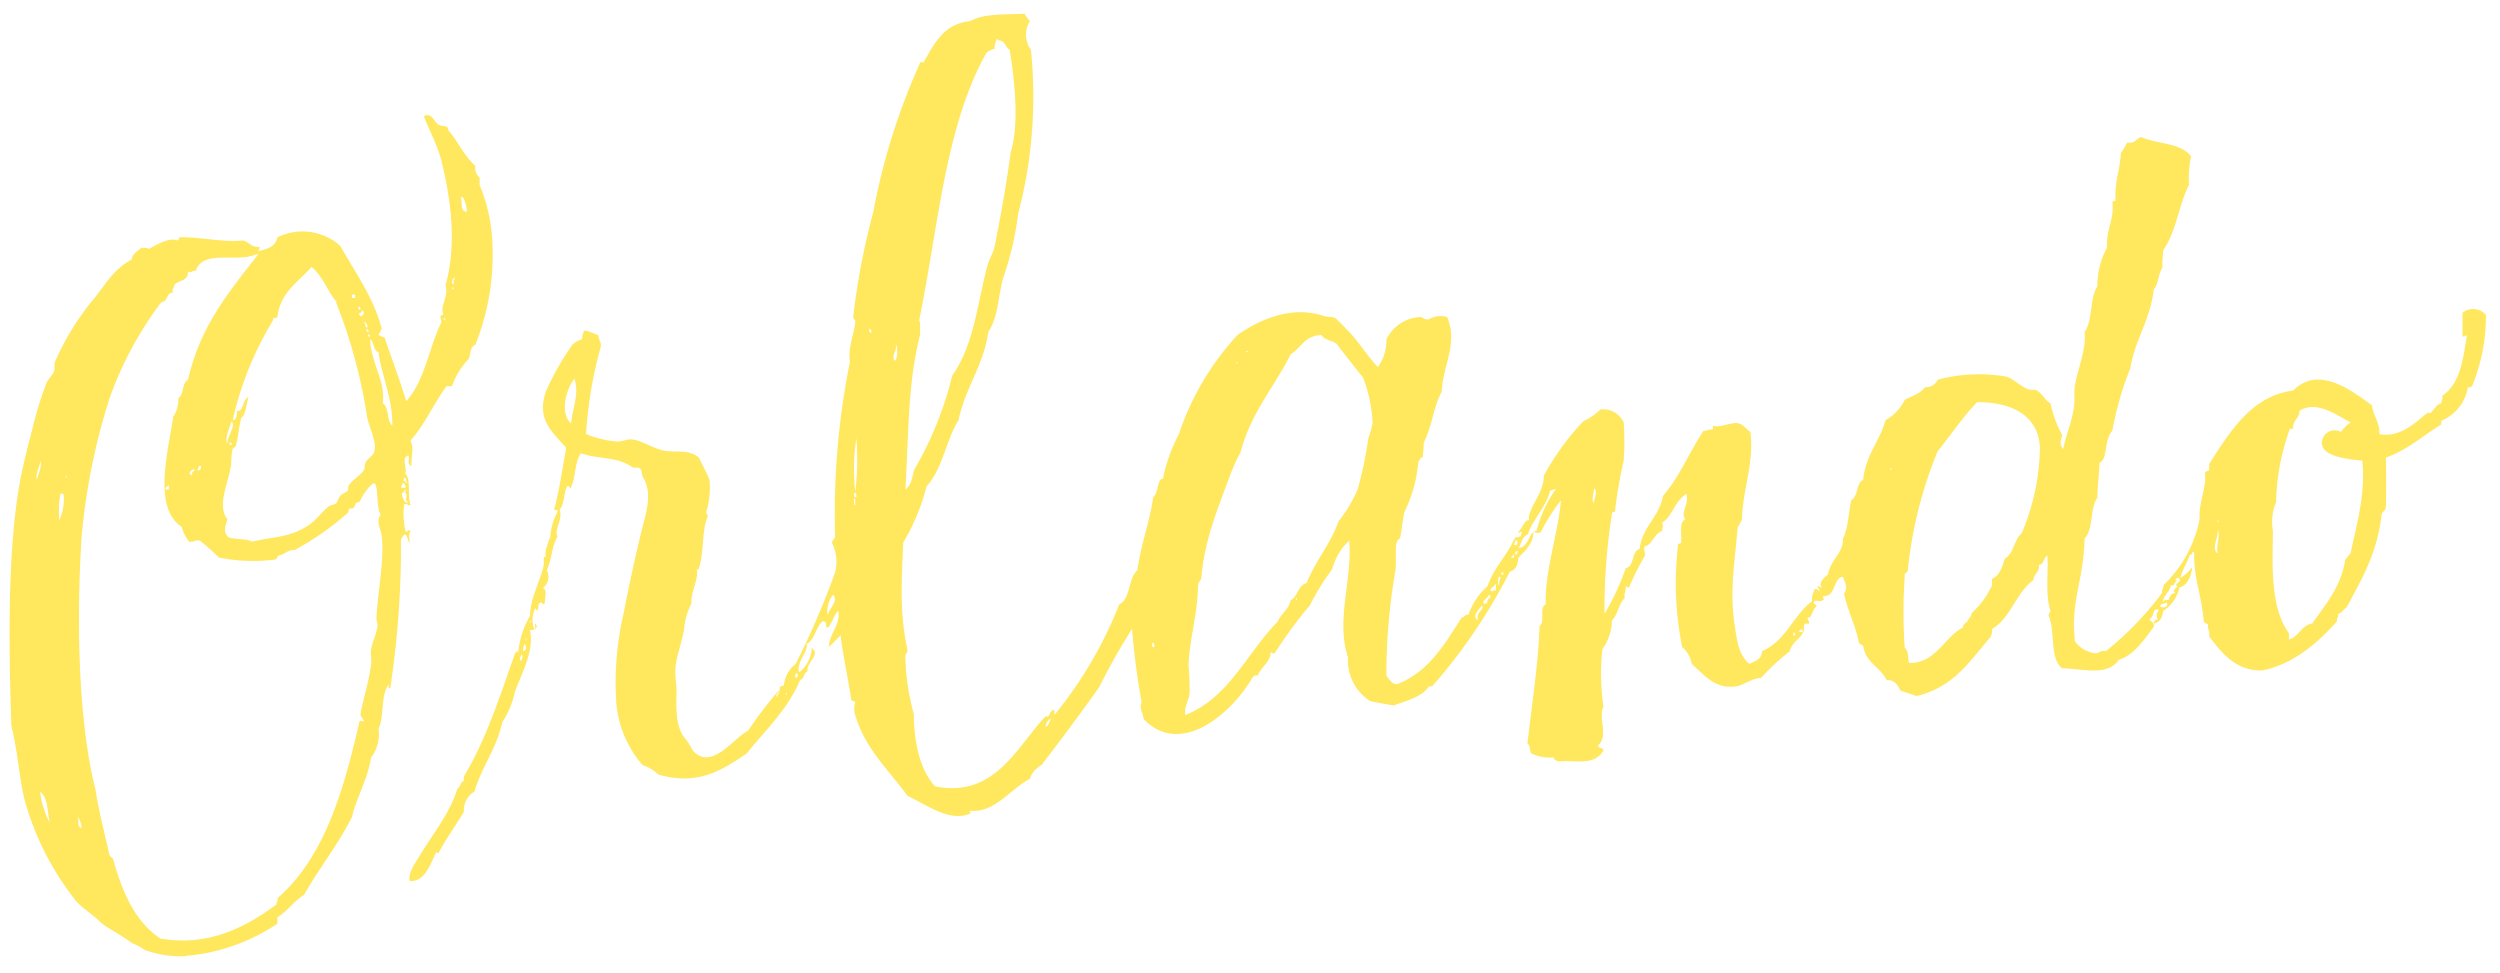 <svg xmlns="http://www.w3.org/2000/svg" xmlns:xlink="http://www.w3.org/1999/xlink" width="226" height="88" viewBox="0 0 226 88">
  <defs>
    <clipPath id="clip-path">
      <rect id="Rectangle_3" data-name="Rectangle 3" width="226" height="88" fill="#ffe75e" stroke="#707070" stroke-width="1"/>
    </clipPath>
  </defs>
  <g id="Logo" clip-path="url(#clip-path)">
    <g id="Logo-2" data-name="Logo" transform="translate(0.868 1.24)">
      <path id="path32" d="M92.384,66.577c1.706,1.983,3.771-1.185,5-1.732a38.456,38.456,0,0,1,2.789-3.656c.047.3-.294.218-.193.577a1.391,1.391,0,0,0,.29-.962c.2.041.253-.066.383-.1a2.727,2.727,0,0,1,1.059-1.924,74.212,74.212,0,0,0,3.561-8.275,3.824,3.824,0,0,0-.289-2.694c.039-.25.288-.289.289-.578a69.413,69.413,0,0,1,1.347-15.779c-.23-1.243.46-2.776.48-3.656,0-.1-.2-.266-.192-.384a66.465,66.465,0,0,1,1.827-9.525,58.546,58.546,0,0,1,4.234-13.469c.126-.115.15-.038.288,0,.976-1.687,1.815-3.51,4.234-3.752,1.337-.72,3.086-.567,4.907-.673a3.581,3.581,0,0,0,.48.673,2.332,2.332,0,0,0,.1,2.6,41.689,41.689,0,0,1-1.156,14.817,27.624,27.624,0,0,1-1.347,5.771c-.486,1.739-.432,3.524-1.347,4.907-.451,3.108-2.09,5.03-2.694,7.985-1.072,1.628-1.448,4.424-2.887,5.966a19.284,19.284,0,0,1-2.116,5.1c-.144,3.593-.338,6.311.385,9.717.025.282-.217.3-.192.577a20.652,20.652,0,0,0,.769,5.2c0,2.419.511,5.031,1.924,6.542,5.442,1.083,7.4-3.647,10.006-6.35.378.2.264-.366.674-.577.208-.016.044.341.095.481a37.475,37.475,0,0,0,5.87-10.006c1.047-.525.793-2.349,1.635-3.078.326-2.367,1.1-4.292,1.442-6.639.48-.305.348-1.685.867-1.636A15.107,15.107,0,0,1,136.352,38a24.755,24.755,0,0,1,5.291-8.948c2.01-1.43,4.953-2.694,7.794-1.731.37.126.81.039,1.059.192a13.115,13.115,0,0,1,.961.962c1.02.968,1.932,2.486,2.886,3.463a4.124,4.124,0,0,0,.771-2.5,3.581,3.581,0,0,1,3.078-2.02c.291.029.344.3.769.193a2.159,2.159,0,0,1,1.637-.193c1.037,2.362-.428,4.543-.481,6.734-.739,1.345-.9,3.271-1.636,4.618a9.3,9.3,0,0,1-.1,1.347c-.256,0-.246.268-.385.385a12.506,12.506,0,0,1-1.251,4.522c-.169.741-.2,1.378-.385,2.309-.04.2-.2.147-.289.385-.236.619.016,1.9-.193,2.887a55.446,55.446,0,0,0-.768,9.236c.266.311.418.737.961.769,2.876-1.1,4.32-3.632,5.869-6.06.3.046.217-.3.578-.193a6.094,6.094,0,0,1,1.73-2.6c.592-1.718,1.812-2.808,2.5-4.426.294.069.352-.1.578-.1-.059-.085-.117-.171,0-.192.085-.448-.318.065-.29-.193.437-.4.522-1.092.964-1.057-.094-1.2,1.332-2.333,1.347-4.041a23.807,23.807,0,0,1,3.559-4.907,5.293,5.293,0,0,0,1.539-1.059,2.027,2.027,0,0,1,2.117,1.155,24.493,24.493,0,0,1,0,3.464,43.813,43.813,0,0,0-.771,4.425c.084.309-.317.131-.288.385a54.69,54.69,0,0,0-.673,9.045,23.514,23.514,0,0,0,1.924-4.138c.824-.169.471-1.515,1.25-1.731.251-2.059,1.761-2.856,2.117-4.81,1.485-1.691,2.383-3.967,3.657-5.869.31.022.408-.171.769-.1.131-.03.08-.241.1-.385.407.29,1.726-.351,2.308-.193.463.147.682.538,1.059.771.357,2.883-.681,5.047-.769,7.985-.139.214-.261.445-.385.673-.246,3.121-.727,5.553-.287,8.659.222,1.583.4,2.877,1.347,3.657.516-.254,1.134-.4,1.153-1.155,2.127-.887,2.809-3.22,4.522-4.521-.069-.485.131-.7.193-1.059.305-.082.365.083.48.192a.428.428,0,0,0-.192-.385c.063-.287.206.093.385,0-.3-.4.2-.879.576-1.153.206-1.341,1.417-1.947,1.347-3.271.5-.863.52-2.668.77-3.464.611-.351.415-1.508,1.058-1.828.225-2.244,1.488-3.45,2.021-5.388a4.235,4.235,0,0,0,1.732-1.828c.63-.365,1.429-.56,1.828-1.155a1.144,1.144,0,0,0,1.156-.674,14.478,14.478,0,0,1,6.158-.288c.6.131,1.3.868,2.019,1.153.259.1.576-.011.769.1.536.3.81.981,1.251,1.155a10.245,10.245,0,0,0,1.058,2.887c-.134.385-.277.936.1,1.25.172-1.058.754-2.364.963-3.752.1-.676-.026-1.327.1-2.021.29-1.643,1.023-3.247.867-4.811.764-1.067.41-2.919,1.155-4.137a7.04,7.04,0,0,1,.866-3.464c-.083-1.77.689-2.567.481-4.137.076-.082.262-.057.288-.192-.071-1.854.407-2.618.481-4.233a5.99,5.99,0,0,0,.577-.962c.74.163.787-.367,1.251-.481,1.612.681,3.511.478,4.521,1.732a9.852,9.852,0,0,0-.193,2.6c-.873,1.655-1.152,4.234-2.308,5.868a13.353,13.353,0,0,0-.1,1.635c-.377.521-.334,1.462-.769,1.925-.314,2.763-1.678,4.48-2.117,7.12a29.23,29.23,0,0,0-1.634,5.676c-.77.778-.382,2.578-1.156,2.886-.036,1.086-.177,2.068-.192,3.175-.7.9-.337,2.873-1.155,3.657-.107,4.014-1.289,5.564-.867,9.332a2.733,2.733,0,0,0,1.83,1.059c.391.006.455-.314.961-.193a28.652,28.652,0,0,0,5.1-5.291c-.077-.334.144-.37.1-.674a11.167,11.167,0,0,0,3.271-5.965c-.092-1.572.685-3.068.48-4.137.027-.2.257-.192.385-.288V40.7c1.89-2.93,3.822-6.138,7.6-6.639,2.263-2.3,5.236-.033,7.119,1.347.111.98.7,1.477.674,2.6,1.885.316,3.162-.969,4.329-1.924.059-.047.233.047.289,0,.335-.275.515-.773.963-.866.03-.226.151-.361.1-.673,1.6-1.142,1.84-3.064,2.213-5.388-.024-.248-.164.132-.385,0V27.035a1.527,1.527,0,0,1,2.117.192,16.714,16.714,0,0,1-1.252,6.446.529.529,0,0,1-.384.1,3.936,3.936,0,0,1-2.31,2.982c-.13.029-.08.241-.1.385-1.664,1-3.029,2.3-5,2.983.035,1.653.045,2.782,0,4.425,0,.352-.274.433-.385.674-.36,3.52-1.824,5.938-3.174,8.467-.294.156-.415.483-.77.578.077.333-.144.37-.1.672-1.632,1.828-3.862,3.854-6.735,4.427-2.364.08-3.7-1.593-4.811-3.079.074-.459-.15-.619-.1-1.058-.094-.13-.324-.124-.384-.289-.2-2.426-.935-3.894-.866-6.254-.311-.118-.074.312-.385.193-.139.57-.786,1.52-.866,2.116a3.194,3.194,0,0,0,1.059-.962c-.015.6-.37,1.681-1.156,1.827a3.233,3.233,0,0,1-1.443,2.118c-.121.447-.113.951-.866,1.154.007-.259.22-.462.385-.289-.173-.476-.187-.581.1-.961-.7-.166-.318.485-.866.865.11.245.464.241.386.675-.846,1.146-1.863,2.622-3.176,2.981-.99,1.553-3.448.774-5.1.77-1.177-.843-.6-3.438-1.251-4.811.05-.143.142-.242.193-.385-.5-1.378-.177-3.471-.288-5-.359.186-.286.8-.77.866.076.683-.474.744-.48,1.347-1.59,1.136-2.033,3.419-3.752,4.426.057.312-.066.447-.1.674-1.948,2.293-3.4,4.609-6.736,5.388-.461-.18-.967-.316-1.443-.482-.244-.494-.493-.981-1.251-.962-.561-1.17-1.9-1.559-2.116-3.079-.094-.13-.324-.125-.384-.288-.321-1.6-1-2.845-1.347-4.426.346-.6.13-.878-.1-1.54-.866.028-.645,1.829-1.732,1.732-.234.129.174.291-.1.385-.275.227-.511-.062-.769.1-.14.363.263.184.191.48-.393.3-.409,1.125-.769.962-.07.294.166.282.1.577h-.384c-.115.287.024.536-.192.866-.18.444-1.005.865-1.156,1.636a20.6,20.6,0,0,0-2.6,2.405c-.907.053-1.529.668-2.31.77-1.928.251-2.873-1.131-3.945-2.02a2.576,2.576,0,0,0-.867-1.54,28.99,28.99,0,0,1-.385-9.139c-.084-.309.318-.133.29-.385.07-.73-.206-1.807.384-2.02-.5-.6.362-1.322.1-2.308-1.03.575-1.335,2.161-2.212,2.6.148.305.032.423,0,.77-.723.2-.938,1.331-1.54,1.347-.175.328.013.461,0,.866a24.445,24.445,0,0,0-1.444,2.886c-.155.028-.166-.09-.288-.1.011.4-.167.6-.1,1.058-.546.511-.62,1.5-1.155,2.02a4.673,4.673,0,0,1-.866,2.6,20.3,20.3,0,0,0,.1,5.2c-.507.893.484,2.722-.48,3.462-.037.358.464.179.48.482-.8,1.448-2.586.846-4,1-.23-.048-.453-.107-.5-.36a3.8,3.8,0,0,1-2.042-.377c-.149-.241-.044-.764-.333-.849.392-3.584.99-7.188,1.092-10.654.551-.328-.074-1.717.573-1.957-.177-2.664,1.158-6.633,1.364-9.412a18.113,18.113,0,0,0-1.83,2.886c-.3.133-.321.022-.673,0,.054.938-.749,1.718-1.347,2.31-.045.628-.222,1.125-.768,1.25A49.869,49.869,0,0,1,159.251,60.8h-.29c-.646.988-1.993,1.277-3.174,1.732-.9-.142-1.347-.235-2.118-.385a4.3,4.3,0,0,1-2.02-3.944c-1.146-3.41.416-7.059.1-10.584a5.52,5.52,0,0,0-1.54,2.6,21.983,21.983,0,0,0-2.02,3.271,38.783,38.783,0,0,0-3.176,4.329c-.2.041-.254-.065-.384-.1.08.8-.869,1.369-1.156,2.116-.305-.082-.365.084-.48.193-1.787,3.094-6.4,7.266-9.814,3.752-.061-.518-.439-1.006-.193-1.539a65.164,65.164,0,0,1-.865-6.639,59.991,59.991,0,0,0-2.982,5.292c-1.692,2.38-3.431,4.715-5.2,7.023a2.2,2.2,0,0,0-1.058,1.25c-1.758.906-3.149,3.088-5.387,2.886-.136.034-.009.17.1.193-1.839.924-3.929-.664-5.773-1.539-1.732-2.406-3.946-4.33-4.81-7.6.011-.277-.053-.629.1-.77-.009-.247-.375-.137-.385-.384-.33-2.179-.7-3.722-.961-5.773a11.3,11.3,0,0,1-1.059,1.058c.051-1.234,1.048-1.9.867-3.27-.439.4-.547,1.12-.962,1.539-.326-.078.075-.587-.483-.578-.587.511-.8,1.881-1.442,2.021.258.6-.952,1.677-.673,2.6a2.991,2.991,0,0,0,1.153-2.214c.84.61-.505,1.291-.385,2.118-.359.123-.283.678-.674.769-1.114,2.7-3.125,4.507-4.81,6.638-2.275,1.555-4.431,2.941-7.985,1.924a3.881,3.881,0,0,0-1.444-.865,9.776,9.776,0,0,1-2.4-6.061,27.814,27.814,0,0,1,.674-7.6c.511-2.615,1.067-5.192,1.634-7.5.4-1.633,1.053-3.424.1-4.907-.107-.246-.037-.668-.289-.77-.183-.112-.368.028-.672-.1-1.277-.96-3.176-.7-4.618-1.251-.563.751-.494,2.321-.867,2.983-.011.45-.14-.1-.385,0-.343.754-.23,1.638-.673,2.116.325.9-.552,1.9-.192,2.4-.592,1.174-.482,2-.963,3.079a1.3,1.3,0,0,1-.385,1.635c.452,0,.2.891.193,1.347-.222.256-.257-.255-.481,0-.159.129-.032.545-.192.674-.1-.024-.066-.192-.193-.193a2.363,2.363,0,0,0-.1,1.828c.209.016.044-.341.1-.482.362.344-.022.646-.48.577.431,1.806-.664,3.769-1.347,5.58a7.986,7.986,0,0,1-1.155,2.791c-.512,2.408-1.851,3.987-2.5,6.254a1.956,1.956,0,0,0-.961,1.829c-.753,1.267-1.607,2.433-2.31,3.751-.077-.018-.095-.1-.192-.1-.424.811-1,2.765-2.4,2.6-.124-.827.492-1.573.865-2.212,1.127-1.925,2.713-3.764,3.464-6.157.305-.112.238-.6.578-.675a.815.815,0,0,1,.1-.577c1.965-3.353,3.12-6.993,4.522-10.967.182-.072.067-.287.288-.1a8.046,8.046,0,0,1,1.059-3.271c.062-1.754.9-3.03,1.251-4.618.045-.207-.137-.97.193-.674-.158-.75.215-1.074.289-1.732.094,0,.075.118.095.192a5.452,5.452,0,0,1,.675-2.6c-.029-.381-.335.108-.29-.289.41-1.516.73-3.605,1.059-5.484-1.37-1.534-2.675-2.586-1.828-5.1a25.124,25.124,0,0,1,2.406-4.233,2.373,2.373,0,0,1,.866-.481,1.49,1.49,0,0,1,.193-.77c.377-.022.943.335,1.25.385.108.643.366.69.193,1.251A37.677,37.677,0,0,0,82.761,38a9.175,9.175,0,0,0,2.791.674c.424.023.816-.2,1.251-.193.96.023,2.131.941,3.271,1.058,1.089.113,1.951-.142,2.886.578.318.676.673,1.315.963,2.02a7.638,7.638,0,0,1-.29,2.886c-.039.232.177.209.1.48-.509,1.22-.313,3.257-.77,4.618-.074.221-.013.137-.193.1.176.987-.529,1.9-.481,3.078a6.544,6.544,0,0,0-.673,2.405c-.188,1.084-.669,2.337-.769,3.367-.081.81.117,1.58.095,2.309-.045,1.467-.081,3.283.867,4.233a7.406,7.406,0,0,1,.577.962m74.274-18.569c.354.206.436-.49.1-.385.023.183-.107.213-.1.385m2.022-1.25A11.407,11.407,0,0,1,170.411,43c-.272-.078-.25.136-.482.1-.4,1.535-1.645,2.706-2.02,3.944-.6.324-.512.746-.866,1.251.982-.023.94-1.549,1.637-1.539M119.708,3.175a1.481,1.481,0,0,0-.77.385c-3.735,6.686-4.338,15.775-6.063,24.148.189.474,0,.78.1,1.251-1.135,4.369-1.034,8.725-1.347,14.046.5-.328.626-1.041.769-1.731a31.5,31.5,0,0,0,3.464-8.563c1.961-2.768,2.231-6.318,3.176-9.91.164-.628.545-1.189.674-1.828.569-2.857,1.078-5.772,1.442-8.467.769-2.462.373-6.413-.1-9.236-.39-.253-.412-.872-1.058-.867-.006-.058-.014-.114-.1-.1a1.525,1.525,0,0,0-.193.866M108.451,28.093c-.082.568.054-.386,0,0m.1.77c.027-.22-.023-.362-.192-.385-.027.219.022.362.192.385M145.3,54.936c.3-.73.992-1.059,1.154-1.924.676-.319.642-1.347,1.443-1.539.805-2.017,2.148-3.5,2.886-5.581A12.794,12.794,0,0,0,152.516,43a35.174,35.174,0,0,0,.961-4.617,9.238,9.238,0,0,0,.385-1.348A12.651,12.651,0,0,0,153,32.9c-.8-1.026-1.622-2.034-2.405-3.078-.537-.341-1.087-.324-1.347-.77-1.5.01-1.847,1.167-2.79,1.732-1.482,2.977-3.612,5.3-4.524,8.852a15.709,15.709,0,0,0-.961,2.116c-1.066,2.893-2.33,5.853-2.6,9.332-.1.22-.3.341-.288.674-.06,2.628-.748,4.63-.867,7.119a23,23,0,0,1,.1,2.6c-.094.62-.491,1.152-.385,1.924,4.01-1.6,5.572-5.655,8.373-8.467M110.663,31.365c.333-.082.221-1.536.1-1.443.136.588-.446.961-.1,1.443m31.942-.867c-.074.022-.189,0-.191.1.074-.022.19,0,.191-.1m-1.06,1.058c.111.38.111-.38,0,0M81.415,37.04c.08-1.292.777-2.672.29-4.04-.736.9-1.369,3.126-.29,4.04M207.356,55.418c-.347.066.153-.415.287-.482.083-.3.364-.406.385-.77a7.062,7.062,0,0,0,1.732-2.31c.149-.139.084-.492.1-.769.7-.29.915-1.073,1.153-1.828.83-.453.841-1.726,1.54-2.31a20.494,20.494,0,0,0,1.637-7.7c-.111-2.875-2.457-4.143-5.676-4.137-1.307,1.356-2.364,2.959-3.56,4.425a38.253,38.253,0,0,0-2.7,10.68c.038.358-.389.252-.287.673a46.685,46.685,0,0,0,0,6.446c.363.215.265.889.385,1.347,2.463.08,3.18-2.391,5-3.27m30.305-19.531c.006.743-.644.832-.577,1.635h-.29a20.474,20.474,0,0,0-1.25,6.639,4.656,4.656,0,0,0-.288,2.6c-.039,3.244-.246,6.9,1.443,9.236v.577c.935-.251,1.1-1.276,2.115-1.443,1.194-1.725,2.582-3.255,2.983-5.773.183-.169.3-.406.482-.577.532-2.58,1.367-5.256,1.058-8.37-1.279-.148-3.532-.324-3.657-1.539a1.162,1.162,0,0,1,1.732-1.058,3.385,3.385,0,0,1,.867-.867c-1.23-.612-3.009-2.022-4.618-1.058M107.3,36.752c-.082.569.055-.386,0,0m-.1,1.348c-.082.569.056-.386,0,0m-.1,5.1a24.085,24.085,0,0,0,.1-4.811,17.752,17.752,0,0,0-.1,4.811m93.71-2.021a.1.1,0,0,0-.193,0c.108-.01.149.14.193,0M81.029,42.428c-.08.57.056-.386,0,0m92.844,1.829c-.009-.366.4-1.217,0-1.348.008.4-.265,1.013,0,1.348m8.371-1.251h0m-75.045.674c.028-.219-.022-.362-.191-.385.022.171-.1.482.191.385m-.1.674c0-.141.037-.787-.1-.481,0,.141-.038.788.1.481m123.15,1.54c.111.38.111-.38,0,0m0,2.886c-.13-.805.289-1.568,0-2.212.169.618-.633,1.816,0,2.212m-78.507-2.02c-.082.568.055-.386,0,0m81.586,0c-.143.717.069-.342,0,0m-.1,1.154c-.081.569.055-.386,0,0m-66.481.962c.259.067.187-.2.288-.289-.209-.018-.306.079-.288.289m-.385.288h.288c-.014-.113.018-.273-.1-.288.028.189-.13.191-.193.288M165.5,50.7h.192V50.51H165.5Zm-.193.577c.028-.059.24-.37,0-.385-.259.249.036,1.4,0,.385m60.709.385c-.044.632-.821,1.037-.674,1.54.014-.211.243-.207.481-.193.11-.365.254-.62.673-.672-.435-.025.016-.556.193-.578-.5-.089.184-.385.193-.577-.075-.022-.113-.081-.1-.193-.508.069-.368.288-.1.288-.408-.056-.186.519-.673.385m-61.478.482c.183.18.174-.058.48,0-.055-.17.116-.565-.1-.577,0,.316-.412.229-.385.577M104.6,54.358c.174-.631,1.021-1.312.48-1.828a2.422,2.422,0,0,0-.48,1.828m59.362-.962c.016-.111.152-.1.288-.1-.165-.465.625-.522.1-.769-.012.344-.715.5-.385.865m-17.03-.48c.111.38.111-.381,0,0m78.124.674c.255.2.845.012.576-.385-.147.172-.564.076-.576.385m-61.672,1.25c-.207-.747.579-.924.386-1.346-.272.3-1,1.026-.386,1.346m-.384,0h0m-85.34.1c.111.38.111-.379,0,0m114.78.962h.289c-.016-.113.016-.273-.1-.288-.008.151-.245.076-.193.288m-.481,0c-.261.489.337.359,0,0m-114.683.673c.111.381.111-.379,0,0m56.861.674c.026-.219-.023-.361-.193-.384.022.171-.1.481.193.384m-57.054.385c.355-.051.286-.514.1-.674-.031.226-.152.361-.1.674m-.191.866c.075-.067.213-.537,0-.577.026.169-.271.48,0,.577m24.918,1.539c.068-.071.24-.47-.1-.385-.01.242-.183.3.1.385m-.963,1.443c.114.38.114-.38,0,0m23.477,2.981c.289-.126.319-.512.48-.769-.269.088-.575.638-.48.769" transform="translate(-30.649)" fill="#ffe75e"/>
      <path id="path44" d="M37.49,17.01c.645-.325.885.517,1.249.769.329.228.629.054.867.289.075.075.044.238,0,.193.88.913,1.356,2.237,2.5,3.271a1.136,1.136,0,0,0,.384,1.058v.673a15.086,15.086,0,0,1,1.156,5.292,21.838,21.838,0,0,1-1.54,9.14c-.453.157-.434.784-.577,1.25a6.984,6.984,0,0,0-1.54,2.5h-.481c-1.171,1.554-1.963,3.488-3.27,4.906.363.828.05,1.195.1,2.31-.464-.168-.127-.556-.288-.962-.689.2-.071,1.2-.288,1.635.548.467.178,2.192.481,2.791-.089.261-.3-.135-.578,0a6.9,6.9,0,0,0,.1,2.308c.119.437.278-.167.481.1-.233.335-.06.559-.1,1.154-.241-.577-.279-1.321-.769-.384A85.5,85.5,0,0,1,34.41,68.77c-.279-.083-.108-.143-.1-.385-.806.862-.407,2.93-.962,4.041a3.463,3.463,0,0,1-.674,2.6c-.312,2.031-1.368,3.715-1.732,5.387-1.276,2.509-2.959,4.61-4.33,7.024-.913.561-1.491,1.459-2.4,2.02v.577a17.586,17.586,0,0,1-7.985,2.887c-.245.01-.162-.214-.164.041a9.585,9.585,0,0,1-3.812-.537,5.665,5.665,0,0,0-1.172-.626c-1.33-.983-2.324-1.363-3.03-2.053-.592-.579-1.508-1.147-2.02-1.732a25.649,25.649,0,0,1-4.715-9.333C.84,76.569.752,74.576.16,72.138-.081,64.91-.2,56.35.931,50.106c.293-1.628.747-3.3,1.153-4.907a31.846,31.846,0,0,1,1.251-4.041c.157-.388.524-.653.672-1.058.1-.26,0-.588.1-.866a23.779,23.779,0,0,1,3.657-5.869C8.783,32.067,9.5,30.8,11.033,30c.076-.564.544-.737.865-1.058.255,0,.55-.037.673.1.694-.359,1.844-1.088,2.6-.77.182-.011.065-.318.288-.288,1.574-.04,4.058.487,5.581.288.631.074.751.659,1.54.577.041.2-.068.255-.1.385.816-.18,1.573-.415,1.732-1.25a5.144,5.144,0,0,1,5.676.769c1.361,2.422,3.041,4.711,3.752,7.5-.113.143-.119.393-.288.481.068.252.451.19.576.385.584,1.776,1.325,3.664,1.924,5.675,1.666-1.766,2.049-4.814,3.177-7.119,0-.3-.282-.681.191-.674-.354-.946.48-1.448.193-2.693,1-3.586.531-7.628-.384-11.257-.341-1.474-1.7-3.98-1.54-4.041m3.848,8.659a2.677,2.677,0,0,0-.385-1.347c-.021.117-.107.06-.192,0,.208.435-.082,1.365.577,1.347M16.8,31.056c-.083-.221-.5.282-.674,0-.006.989-.755.7-1.251,1.251-.018.434-.241.215-.1.673-.645,0-.437.846-1.059.866A32.306,32.306,0,0,0,9.012,42.6a58.352,58.352,0,0,0-2.5,12.41c-.443,6.977-.4,16.388,1.252,22.9.316,2.058.823,3.923,1.25,5.869.062.259.372.27.385.577.828,2.924,1.982,5.522,4.233,7.024,4.474.762,7.861-1.142,10.487-3.079,0-.227.164-.283.1-.577,4.184-3.61,5.967-9.619,7.408-15.971.192-.161.122.009.384,0-.064-.414-.3-.376-.288-.674.243-1.4.762-2.879.963-4.522.051-.418-.07-.908,0-1.347.11-.692.5-1.386.577-2.116.02-.2-.107-.459-.1-.673.119-2.432.728-5.236.48-7.41-.077-.667-.573-1.369-.1-1.924-.436-.843-.16-2.544-.576-2.886-.552.232-1.139,1.309-1.347,1.732-.624-.042-.14.685-.963.577a.469.469,0,0,1-.192.48,25.351,25.351,0,0,1-4.714,3.271c-.678-.036-.85.433-1.443.481-.139.116-.129.384-.384.384a15.649,15.649,0,0,1-5-.192A21.43,21.43,0,0,0,17.19,55.4c-.419-.067-.542.164-.962.1a3.574,3.574,0,0,1-.675-1.347c-2.632-1.708-1.215-6.816-.769-9.91a3.142,3.142,0,0,0,.48-1.732c.523-.31.293-1.374.866-1.635,1.069-4.833,3.757-8.045,6.35-11.353h-.193c-1.779.808-4.8-.518-5.484,1.54m5.1,24.437c2.232-.511,3.444-.352,5.2-1.539.584-.394,1.2-1.221,1.732-1.635.161-.127.572-.194.674-.288.144-.134.217-.493.385-.674.2-.222.546-.33.673-.481.089-.108,0-.341.1-.48.349-.509,1.107-.954,1.347-1.348.138-.225.051-.557.193-.769.3-.446.675-.543.77-.962.219-.966-.5-2.157-.674-3.174A46.661,46.661,0,0,0,29.5,33.846c.054,0,.109-.078,0-.1-.657-.723-1.242-2.35-2.213-3.078-1.167,1.364-2.812,2.255-3.078,4.522-.071.153-.472-.022-.386.288a30.047,30.047,0,0,0-3.655,9.043c.395-.022.363-.469.384-.866.628.183.436-.966,1.058-1.251-.208.477-.2,1.545-.673,1.924-.215.856-.241,1.557-.481,2.5-.025.1-.265.206-.288.289-.159.545-.078,1.122-.193,1.731-.29,1.532-1.214,3.447-.29,4.619-.179.665-.415,1.142.1,1.636.775.246,1.534.093,2.115.384M40.183,32.21c-.116-.287-.027-.327.1-.577-.236-.056-.467.634-.1.577m-.193.386c.239.375.141-.319,0,0m-9.043.865h.288v-.288h-.288Zm.769,1.058a.265.265,0,0,0-.192-.288c.009.151-.012.334.192.288m-.1.481c.236.392.661-.391.193-.385.117.311-.312.074-.193.385m7.792.385c0-.1-.168-.122-.193,0,.108-.011.15.14.193,0m-7.119.769c.221-.127-.2-.692-.289-.481.225.031.094.419.289.481m.193.289c-.128,0-.089-.169-.193-.193-.111.2.151.458.193.193m-.1.384c.233.5.249-.331,0,0m.193.385c.153,2.275,1.424,3.834,1.154,5.773.607.354.327,1.6.866,2.02.067-2.358-1.038-4.792-1.25-6.638-.506-.136-.352-.931-.77-1.155m1.058,1.443c-.082.569.055-.386,0,0M19.69,46.643c-.033-.721.8-1.555.386-2.021-.182.527-.674,1.651-.386,2.021m.193.1h.193v-.192h-.193ZM2.47,49.913c.093-.518.512-1.216.288-1.732.022.486-.466,1.169-.288,1.732M17,49.048c.254.029.317-.134.288-.385-.254-.03-.247.2-.288.385m-.769.288c.136.023.162.159.288.193-.134-.39.208-.3.193-.577-.282.006-.357.22-.481.385m-11.161.288c.112.38.112-.38,0,0m30.882.481c-.2-.027-.022-.426-.288-.385a.452.452,0,0,1-.1.288c.24-.127.3.38.384.1m-.576.481c.246.05.337.127.48-.1-.181-.011-.067-.319-.288-.289-.049.142-.143.242-.193.385m-21.262.193H14.4c-.016-.144.035-.355-.1-.385,0,.19-.263.122-.193.385m21.935,1.155c-.447-.222.057-.58-.288-.867,0-.1.076-.114.1-.193-.312-.119-.074.312-.385.193-.019.439.283,1.06.578.867M4.49,53.569a4.411,4.411,0,0,0,.385-2.4H4.586a10.32,10.32,0,0,0-.1,2.4m-2.309-2.02c-.143.717.068-.342,0,0M1.7,55.493c-.2.462.208-.485,0,0m-.193,5c-.08.569.056-.386,0,0m2.117,20.4c-.215-1-.155-2.283-.865-2.791a7.819,7.819,0,0,0,.865,2.791m2.5-.866c-.081.569.056-.386,0,0m0,.288c.2.279-.082,1.045.385,1.058a2.084,2.084,0,0,0-.385-1.058" transform="translate(0 -7.773)" fill="#ffe75e"/>
    </g>
  </g>
</svg>
